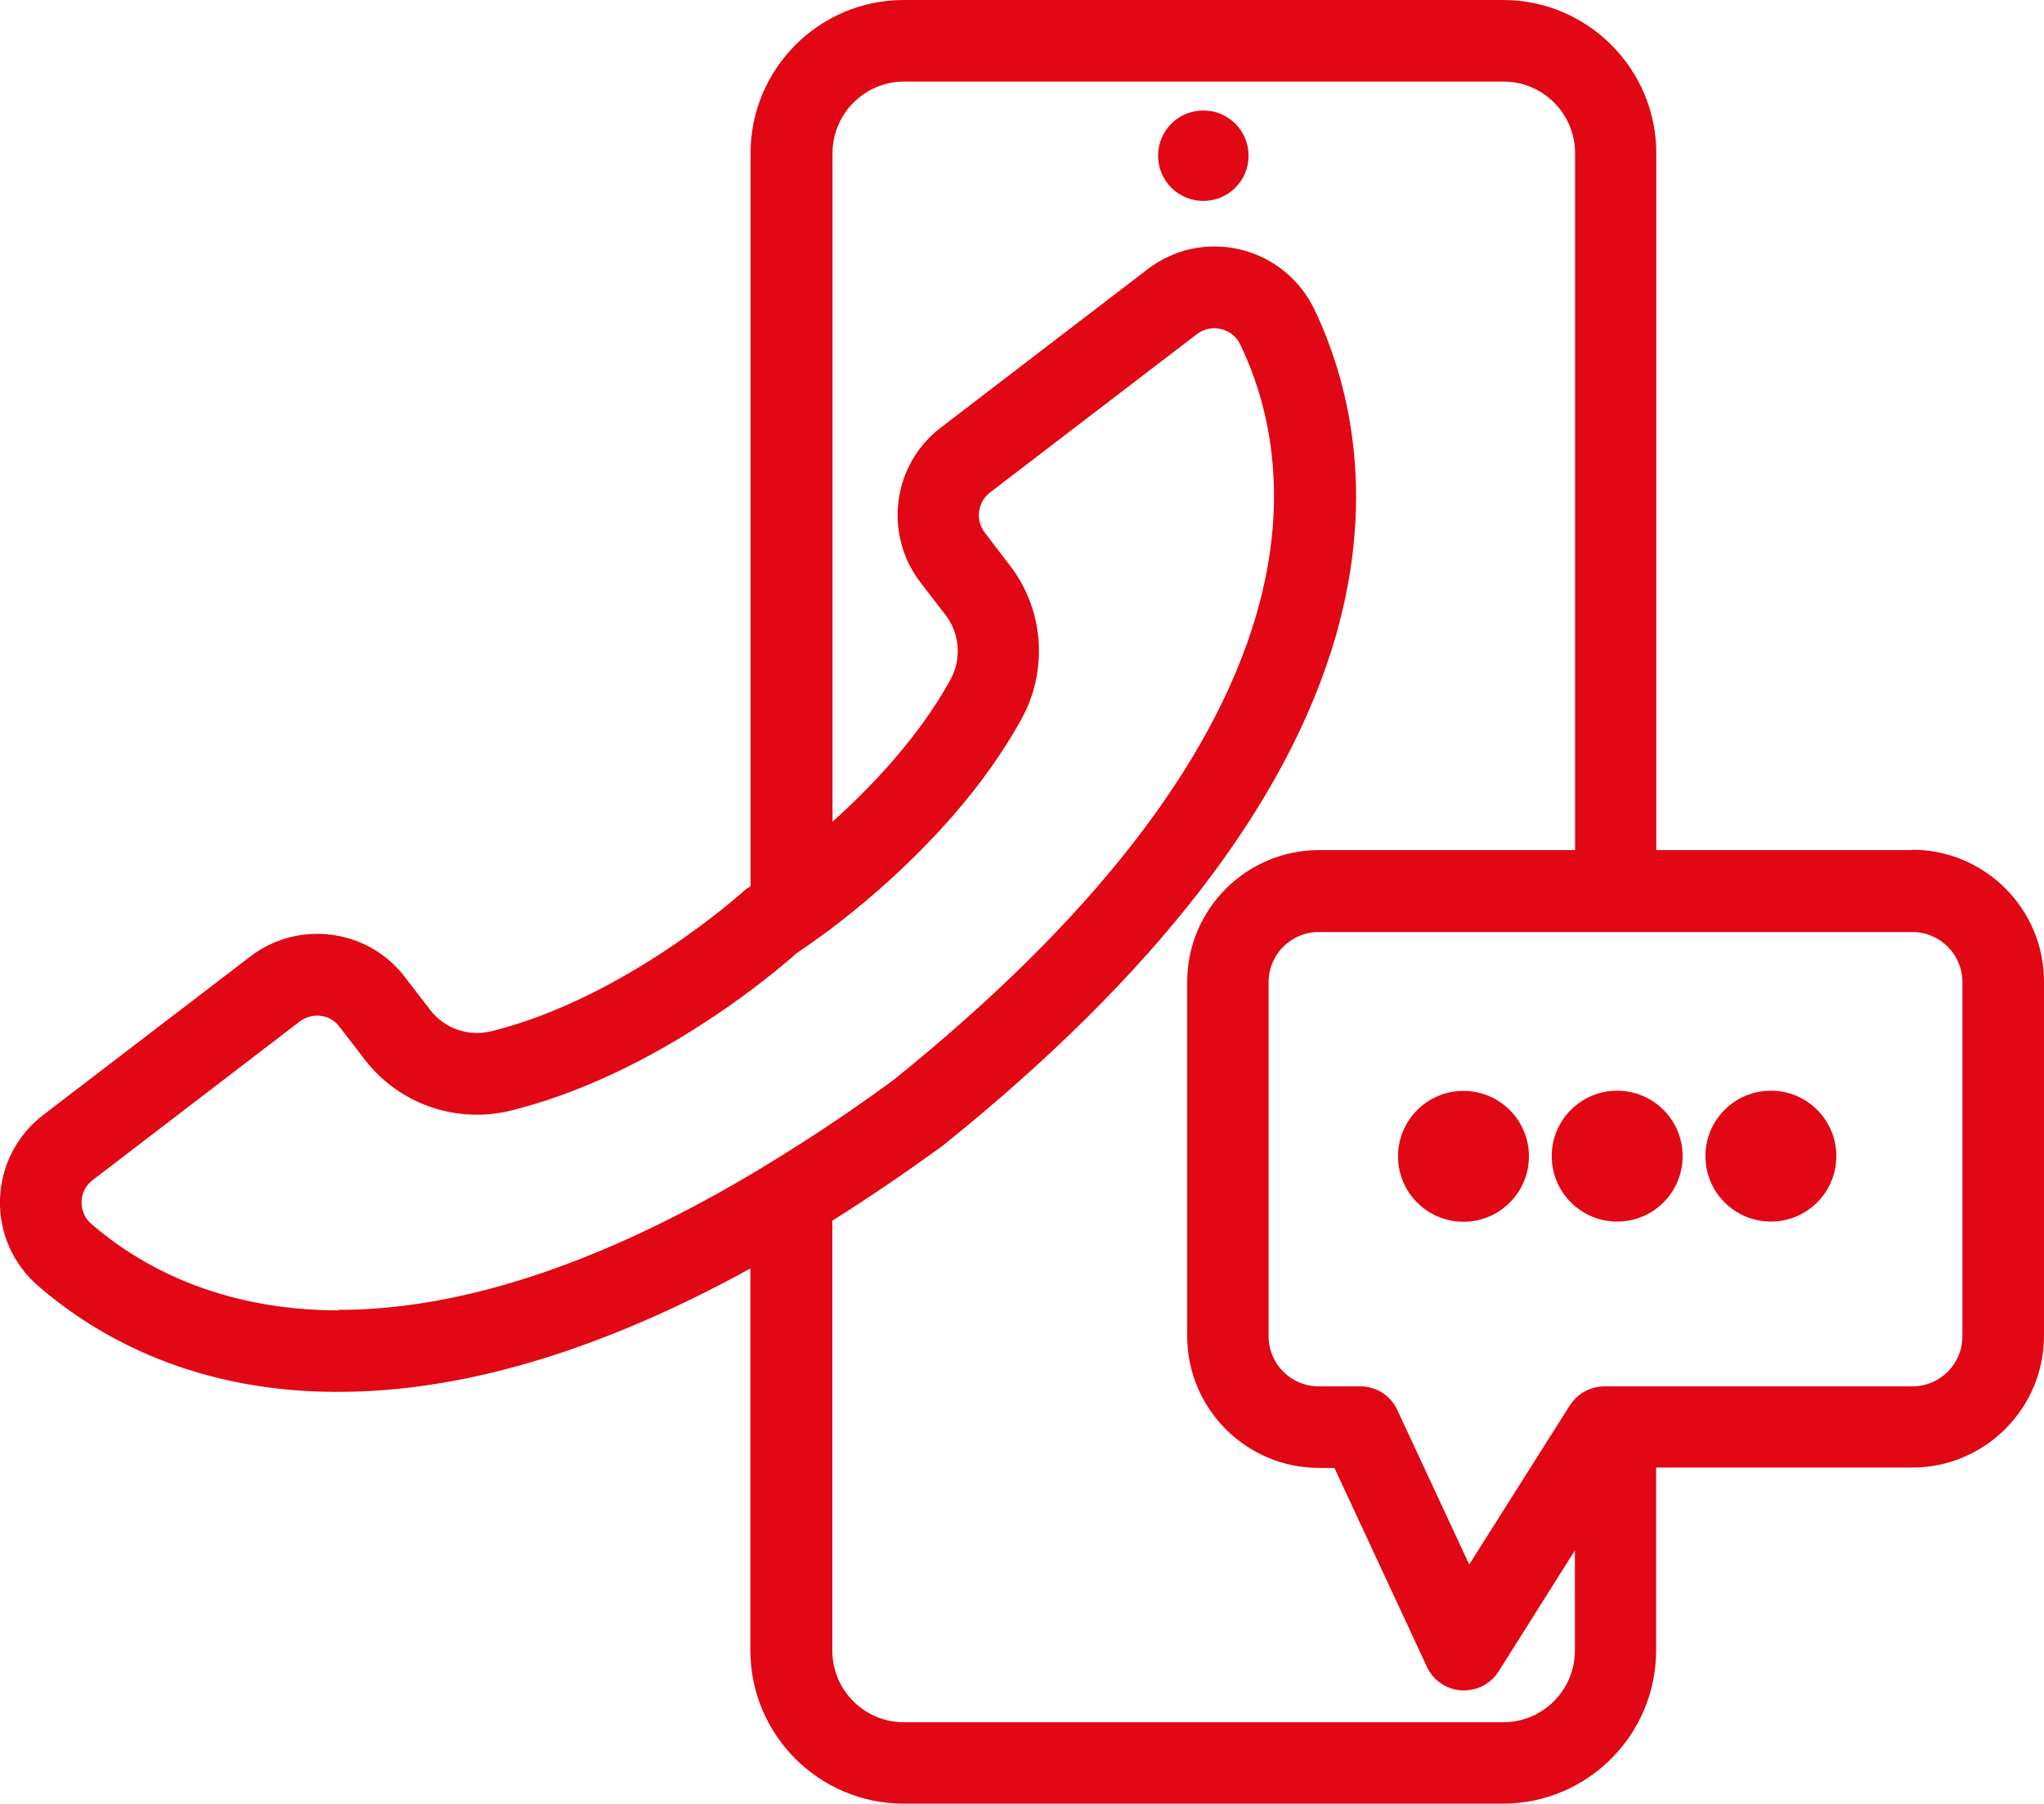 <?xml version="1.0" encoding="UTF-8"?>
<svg id="Calque_2" data-name="Calque 2" xmlns="http://www.w3.org/2000/svg" viewBox="0 0 110.24 97.32">
  <defs>
    <style>
      .cls-1 {
        fill: #e10714;
      }
    </style>
  </defs>
  <g id="_ÎÓÈ_1" data-name="—ÎÓÈ_1">
    <g>
      <path class="cls-1" d="M103.14,45.86h-13.81V8.27c0-4.56-3.71-8.27-8.26-8.27h-32.33c-4.56,0-8.26,3.71-8.26,8.27v39.54s-.04.03-.06.04c-.13.07-.23.16-.33.24-.06.06-6.36,5.75-13.58,7.54-1.24.31-2.54-.14-3.31-1.15l-1.37-1.78c-1.99-2.6-5.73-3.09-8.33-1.1l-11.17,8.55C.9,61.25.05,62.91,0,64.7c-.05,1.8.7,3.51,2.07,4.68,3.11,2.69,8.53,5.88,16.77,5.7,6.55-.12,13.82-2.35,21.63-6.65v20.6c0,4.56,3.71,8.27,8.26,8.27h32.33c4.56,0,8.26-3.71,8.26-8.27v-9.86h13.81c3.92,0,7.11-3.19,7.11-7.11v-19.11c0-3.92-3.19-7.11-7.11-7.11ZM18.27,70.69c-6.55,0-10.85-2.51-13.33-4.65-.36-.3-.55-.74-.54-1.22.01-.45.23-.88.6-1.16l11.16-8.55c.28-.21.6-.32.94-.32.07,0,.13,0,.2.01.41.05.76.26,1.01.59l1.37,1.78c1.84,2.39,4.93,3.47,7.88,2.74,6.7-1.66,12.45-6.01,14.61-7.81.35-.29.61-.51.76-.65l.1-.07c.28-.19.77-.53,1.4-.99.19-.13.41-.29.6-.45,2.51-1.92,7.16-5.91,10.04-11.11,1.48-2.66,1.24-5.93-.6-8.32l-1.36-1.78c-.51-.67-.39-1.64.28-2.16l11.17-8.55c.37-.28.84-.38,1.29-.27.46.11.83.4,1.04.83,1.45,3.01,2.78,7.97.88,14.54-2.35,8.11-8.95,16.58-19.59,25.15-1.62,1.19-3.28,2.33-4.91,3.37-.78.5-1.54.97-2.3,1.43-8.18,4.92-15.66,7.47-22.22,7.59-.17,0-.33,0-.49,0ZM44.89,65.85c1.85-1.16,3.78-2.47,5.88-3.99l.12-.09c11.41-9.18,18.52-18.4,21.14-27.41,2.27-7.88.63-13.96-1.15-17.69-.79-1.62-2.24-2.79-3.99-3.21-1.75-.42-3.57-.03-4.99,1.06l-11.16,8.55c-2.6,1.98-3.1,5.72-1.11,8.33l1.37,1.78c.77,1.01.87,2.39.25,3.51-1.68,3.03-4.16,5.67-6.35,7.64V8.27c0-2.13,1.73-3.87,3.86-3.87h32.33c2.13,0,3.86,1.73,3.86,3.87v37.59h-13.81c-3.92,0-7.11,3.19-7.11,7.11v19.11c0,3.92,3.19,7.11,7.11,7.11h.83l4.99,10.73c.33.73,1.04,1.21,1.85,1.27h.15c.76,0,1.46-.38,1.87-1.03l4.11-6.52v5.4c0,2.13-1.73,3.87-3.86,3.87h-32.33c-2.13,0-3.86-1.73-3.86-3.87v-23.19ZM84.67,75.81l-5.43,8.59-3.88-8.34c-.37-.79-1.14-1.27-2-1.27h-2.24c-1.49,0-2.7-1.21-2.7-2.7v-19.11c0-1.49,1.21-2.7,2.7-2.7h32.02c1.49,0,2.7,1.21,2.7,2.7v19.11c0,1.49-1.21,2.7-2.7,2.7h-16.61c-.75,0-1.47.4-1.86,1.03Z"/>
      <path class="cls-1" d="M95.51,65.9c1.95,0,3.53-1.58,3.53-3.53s-1.58-3.53-3.53-3.53-3.53,1.58-3.53,3.53,1.58,3.53,3.53,3.53Z"/>
      <path class="cls-1" d="M90.75,62.37c0-1.95-1.58-3.53-3.53-3.53s-3.53,1.58-3.53,3.53,1.58,3.53,3.53,3.53,3.53-1.58,3.53-3.53Z"/>
      <path class="cls-1" d="M78.93,58.85c-1.95,0-3.53,1.58-3.53,3.53s1.58,3.53,3.53,3.53,3.53-1.58,3.53-3.53-1.58-3.53-3.53-3.53Z"/>
      <path class="cls-1" d="M64.9,5.96c-1.35,0-2.44,1.09-2.44,2.44s1.09,2.44,2.44,2.44,2.44-1.09,2.44-2.44-1.09-2.44-2.44-2.44Z"/>
    </g>
  </g>
</svg>